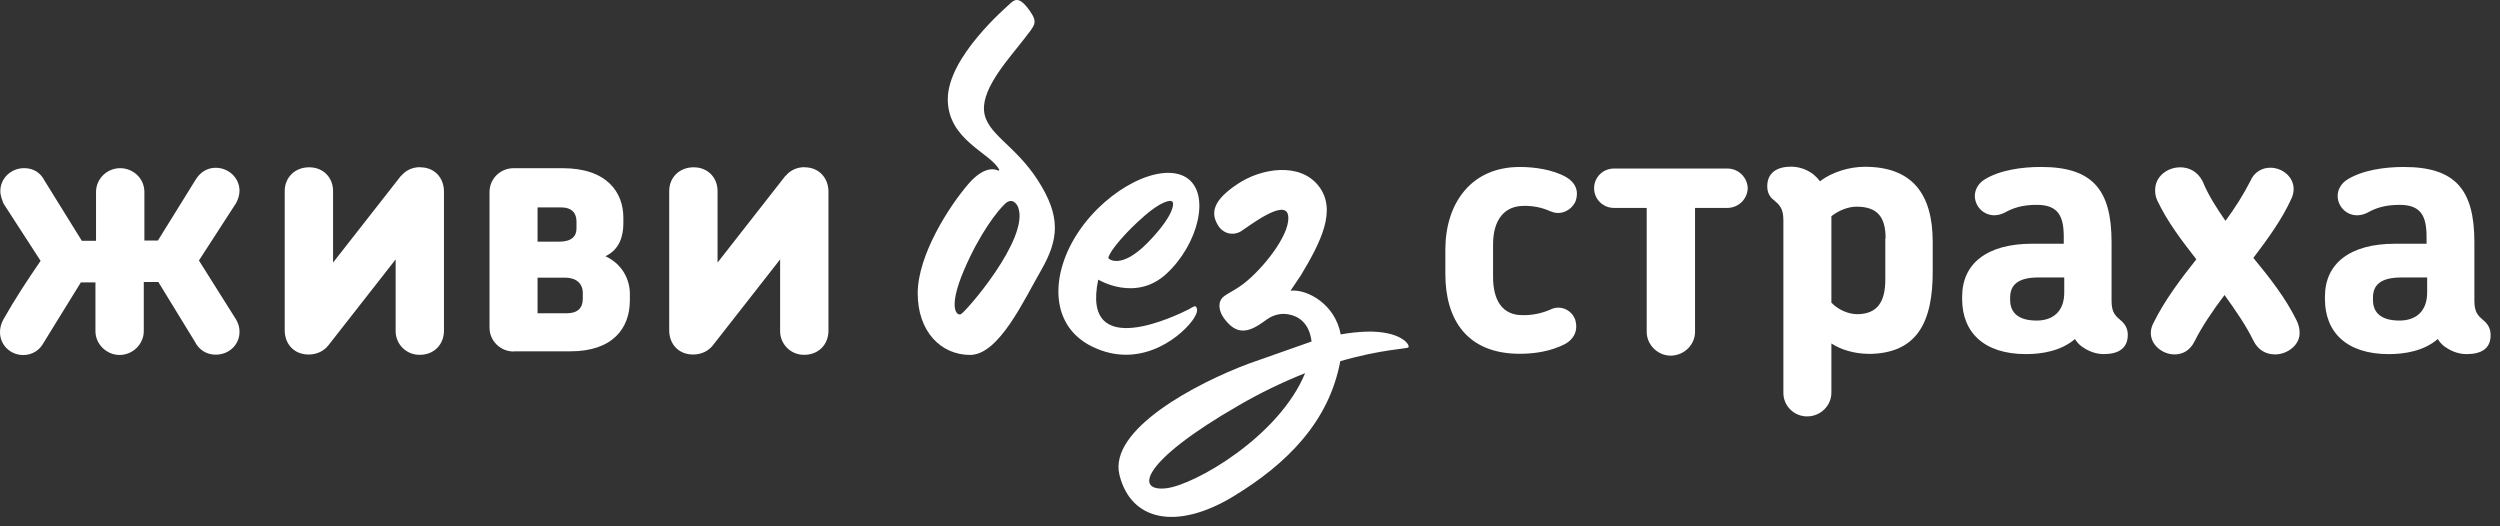 <?xml version="1.0" encoding="UTF-8"?> <svg xmlns="http://www.w3.org/2000/svg" width="133" height="28" viewBox="0 0 133 28" fill="none"><rect x="0" y="0" width="133" height="28" fill="#333333" stroke="none"/> <path d="M82.497 11.248C82.048 11.042 81.557 10.942 81.063 10.953C80.025 10.953 79.431 11.706 79.431 13V14.735C79.431 15.995 79.942 16.765 80.981 16.765C81.509 16.778 82.033 16.672 82.514 16.454C83.009 16.224 83.602 16.47 83.8 17.003C83.981 17.625 83.701 18.051 83.272 18.297C82.475 18.706 81.607 18.821 80.849 18.821C78.047 18.821 76.893 17.003 76.893 14.581V13.271C76.893 10.864 78.228 8.883 80.849 8.883C81.624 8.883 82.598 9.014 83.322 9.423C83.767 9.686 84.03 10.111 83.816 10.717C83.568 11.241 82.976 11.47 82.497 11.241V11.248ZM91.925 8.966C92.201 8.973 92.465 9.086 92.661 9.281C92.856 9.476 92.971 9.738 92.979 10.013C92.971 10.289 92.856 10.551 92.661 10.746C92.465 10.941 92.201 11.053 91.925 11.061H90.176V17.66C90.176 18.332 89.6 18.92 88.874 18.92C88.198 18.92 87.605 18.347 87.605 17.66V11.061H85.858C85.579 11.061 85.311 10.951 85.114 10.754C84.916 10.558 84.806 10.291 84.806 10.013C84.806 9.735 84.916 9.469 85.114 9.272C85.311 9.076 85.579 8.966 85.858 8.966H91.93H91.925ZM99.375 18.822C98.682 18.822 97.941 18.609 97.43 18.272V20.892C97.43 21.58 96.854 22.152 96.145 22.152C95.978 22.154 95.812 22.122 95.658 22.059C95.504 21.997 95.363 21.904 95.245 21.787C95.127 21.669 95.034 21.53 94.97 21.376C94.907 21.223 94.874 21.058 94.876 20.892V11.716C94.876 11.078 94.661 10.898 94.381 10.652C94.166 10.505 94.018 10.259 94.018 9.915C94.018 9.178 94.545 8.867 95.288 8.867C95.683 8.867 96.112 8.998 96.474 9.277C96.606 9.391 96.721 9.506 96.821 9.643C97.463 9.152 98.386 8.873 99.21 8.873C101.699 8.873 102.82 10.282 102.82 12.869V14.392C102.836 17.159 101.98 18.828 99.375 18.828L99.375 18.822ZM100.314 12.681C100.314 11.551 99.885 10.995 98.765 10.995C98.353 10.995 97.842 11.175 97.43 11.502V16.103C97.809 16.496 98.353 16.714 98.798 16.714C99.885 16.714 100.298 16.042 100.298 14.881V12.681H100.314ZM111.918 18.838C111.407 18.838 110.995 18.609 110.765 18.445C110.599 18.331 110.485 18.183 110.386 18.036C109.65 18.674 108.622 18.838 107.782 18.838C105.54 18.838 104.386 17.676 104.386 15.907V15.777C104.386 14.025 105.705 12.966 108.111 12.966H109.792V12.6C109.792 11.518 109.511 10.897 108.358 10.897C107.56 10.897 107.072 11.077 106.66 11.306C106.487 11.398 106.295 11.448 106.1 11.453C105.825 11.452 105.562 11.343 105.368 11.15C105.173 10.957 105.063 10.695 105.061 10.421C105.061 10.127 105.21 9.783 105.572 9.554C106.38 9.047 107.566 8.882 108.578 8.882C111.313 8.882 112.335 10.077 112.335 12.878V16.005C112.335 16.643 112.55 16.807 112.831 17.052C113.011 17.199 113.199 17.445 113.199 17.806C113.199 18.543 112.687 18.837 111.929 18.837L111.918 18.838ZM109.808 14.761H108.44C107.303 14.761 106.94 15.204 106.94 15.826V15.956C106.94 16.644 107.386 17.054 108.351 17.054C109.224 17.054 109.818 16.562 109.818 15.563V14.761H109.801L109.808 14.761ZM121.033 18.855C120.555 18.855 120.127 18.626 119.88 18.118C119.451 17.25 118.94 16.529 118.346 15.695C117.721 16.514 117.12 17.414 116.747 18.167C116.5 18.658 116.105 18.855 115.692 18.855C115.049 18.855 114.423 18.364 114.423 17.709C114.423 17.545 114.472 17.342 114.571 17.169C115.148 15.989 116.038 14.81 116.845 13.796C116.071 12.797 115.312 11.815 114.769 10.669C114.688 10.495 114.648 10.304 114.653 10.112C114.653 9.376 115.313 8.901 115.989 8.901C116.467 8.901 116.912 9.13 117.176 9.638C117.482 10.391 117.934 11.078 118.395 11.75C118.906 11.062 119.368 10.326 119.73 9.611C119.816 9.404 119.963 9.228 120.151 9.105C120.339 8.982 120.56 8.919 120.785 8.923C121.411 8.923 122.021 9.398 122.021 10.054C122.021 10.229 121.981 10.402 121.906 10.561C121.412 11.658 120.636 12.722 119.879 13.721C120.785 14.818 121.61 15.882 122.186 17.061C122.285 17.274 122.335 17.47 122.335 17.634C122.401 18.338 121.692 18.856 121.032 18.856L121.033 18.855ZM131.22 18.839C130.708 18.839 130.296 18.61 130.066 18.446C129.901 18.331 129.786 18.183 129.687 18.037C128.951 18.675 127.924 18.839 127.083 18.839C124.841 18.839 123.687 17.676 123.687 15.908V15.777C123.687 14.026 125.006 12.967 127.413 12.967H129.093V12.6C129.093 11.519 128.813 10.898 127.66 10.898C126.862 10.898 126.374 11.078 125.962 11.307C125.789 11.399 125.597 11.45 125.401 11.454C124.791 11.454 124.363 10.947 124.363 10.423C124.363 10.128 124.511 9.784 124.873 9.555C125.681 9.048 126.868 8.883 127.879 8.883C130.615 8.883 131.637 10.078 131.637 12.879V16.006C131.637 16.644 131.852 16.808 132.132 17.054C132.313 17.2 132.5 17.447 132.5 17.807C132.516 18.544 132.005 18.838 131.23 18.838L131.22 18.839ZM129.11 14.762H127.742C126.604 14.762 126.242 15.204 126.242 15.826V15.957C126.242 16.645 126.687 17.054 127.653 17.054C128.526 17.054 129.125 16.563 129.125 15.563V14.761H129.108L129.11 14.762ZM7.665 12.796H8.401L10.384 9.598C10.632 9.172 11.01 8.926 11.473 8.926C12.166 8.926 12.742 9.466 12.742 10.148C12.742 10.377 12.66 10.623 12.561 10.803L10.583 13.858L12.561 17.001C12.693 17.23 12.742 17.427 12.742 17.656C12.742 18.328 12.198 18.868 11.473 18.868C10.978 18.868 10.583 18.605 10.369 18.18L8.424 15.003H7.649V17.623C7.649 18.295 7.072 18.884 6.363 18.884C5.67 18.884 5.078 18.31 5.078 17.623V15.023H4.302L2.341 18.2C2.126 18.626 1.715 18.888 1.237 18.888C0.544 18.887 0 18.347 0 17.675C0 17.446 0.049 17.249 0.166 17.02C0.775 15.939 1.451 14.908 2.16 13.877L0.182 10.822C0.117 10.642 0.017 10.396 0.017 10.167C0.017 9.479 0.593 8.945 1.286 8.945C1.781 8.945 2.16 9.19 2.374 9.617L4.353 12.81H5.109V10.207C5.109 9.52 5.686 8.947 6.395 8.947C7.088 8.947 7.681 9.497 7.681 10.207V12.81H7.664L7.665 12.796ZM27.328 18.701C26.619 18.701 26.043 18.128 26.043 17.441V10.209C26.043 9.521 26.604 8.948 27.328 8.948H29.933C32.29 8.948 33.163 10.232 33.163 11.584V11.879C33.163 12.517 32.982 13.271 32.207 13.63C33.163 14.073 33.509 14.94 33.509 15.628V15.972C33.509 17.463 32.602 18.69 30.344 18.69H27.327V18.706L27.328 18.701ZM28.598 11.023V12.856H29.735C30.411 12.862 30.669 12.567 30.669 12.164V11.771C30.669 11.362 30.438 11.034 29.861 11.034H28.591L28.598 11.023ZM28.598 14.75V16.665H30.164C30.741 16.665 31.005 16.371 31.005 15.895V15.59C31.005 15.066 30.636 14.771 30.065 14.771H28.598V14.755L28.598 14.75ZM42.806 8.893C42.377 8.893 42.031 9.074 41.8 9.352V9.335L38.174 13.969V10.16C38.174 9.456 37.663 8.9 36.904 8.9C36.145 8.9 35.602 9.44 35.602 10.16V17.577C35.602 18.281 36.08 18.86 36.871 18.86C37.333 18.86 37.696 18.663 37.926 18.369L41.502 13.801V17.599C41.5 17.768 41.531 17.935 41.595 18.092C41.659 18.248 41.754 18.39 41.874 18.509C41.994 18.628 42.136 18.722 42.293 18.785C42.451 18.848 42.619 18.879 42.788 18.876C43.546 18.876 44.074 18.326 44.074 17.593V10.16C44.057 9.456 43.563 8.9 42.804 8.9L42.806 8.893ZM22.352 8.893C21.922 8.893 21.577 9.074 21.346 9.352V9.335L17.719 13.969V10.16C17.719 9.456 17.208 8.9 16.45 8.9C15.691 8.9 15.147 9.44 15.147 10.16V17.577C15.147 18.281 15.626 18.86 16.417 18.86C16.878 18.86 17.241 18.663 17.472 18.369L21.048 13.801V17.599C21.046 17.768 21.077 17.935 21.141 18.092C21.205 18.248 21.299 18.39 21.419 18.509C21.539 18.628 21.682 18.722 21.839 18.785C21.996 18.848 22.164 18.879 22.334 18.876C23.092 18.876 23.619 18.326 23.619 17.593V10.16C23.603 9.456 23.125 8.9 22.35 8.9L22.352 8.893Z" fill="white"></path> <path d="M55.218 9.598C53.992 7.683 52.449 7.126 52.35 5.881C52.252 4.637 53.718 3.071 54.476 2.083C55.069 1.313 55.234 1.215 54.773 0.56C54.312 -0.094 54.048 -0.094 53.784 0.151C53.521 0.397 50.422 3.032 50.422 5.276C50.422 7.453 52.696 8.125 53.157 9.026C53.174 9.059 53.141 9.074 53.108 9.074C52.91 8.977 52.334 8.845 51.526 9.778C50.504 10.957 48.822 13.566 48.822 15.607C48.822 17.637 50.059 18.882 51.608 18.882C53.156 18.882 54.492 15.919 55.415 14.33C56.321 12.726 56.453 11.52 55.217 9.598H55.218ZM51.109 16.72C50.911 16.802 50.416 16.426 51.274 14.395C52.131 12.382 53.087 11.202 53.45 10.859C53.818 10.492 54.093 10.81 54.175 11.056C54.752 12.71 51.373 16.607 51.109 16.721L51.109 16.72ZM63.19 16.481C62.728 16.71 57.487 19.33 58.426 14.876C58.426 14.876 60.421 16.098 62.07 14.549C63.734 13.009 64.444 10.292 63.108 9.441C61.756 8.606 58.971 9.991 57.405 12.29C55.839 14.589 55.779 17.48 58.333 18.543C60.871 19.624 62.981 17.773 63.525 16.922C63.672 16.676 63.756 16.447 63.608 16.3C63.542 16.251 63.278 16.446 63.196 16.48L63.19 16.481ZM60.859 11.504C61.748 10.734 62.26 10.603 62.375 10.734C62.474 10.849 62.424 11.52 61.024 12.944C59.623 14.353 58.947 13.78 58.963 13.714C59.045 13.321 59.969 12.274 60.864 11.504H60.859ZM72.695 17.643C72.236 17.659 71.778 17.709 71.326 17.79C71.029 16.169 69.529 15.367 68.656 15.465L69.217 14.63C70.255 12.895 71.145 11.176 70.155 9.899C69.149 8.605 67.073 8.949 65.82 9.801C64.518 10.668 64.42 11.323 64.766 11.93C65.046 12.453 65.606 12.552 66.018 12.306C66.43 12.043 68.349 10.554 68.524 11.438C68.699 12.322 67.42 14.025 66.365 14.926C65.507 15.662 64.954 15.63 64.88 16.17C64.847 16.465 64.963 16.809 65.342 17.202C66.05 17.955 66.775 17.447 67.403 16.989C67.709 16.776 68.077 16.662 68.457 16.71C69.447 16.841 69.711 17.627 69.776 18.168L66.43 19.347C63.711 20.362 58.947 22.834 59.557 25.273C60.166 27.712 62.59 28.221 65.568 26.436C68.502 24.668 70.71 22.408 71.303 19.215C73.511 18.577 74.864 18.56 74.929 18.479C75.029 18.332 74.501 17.594 72.688 17.643L72.695 17.643ZM62.046 25.976C60.366 26.173 60.679 24.568 65.92 21.556C67.046 20.903 68.22 20.334 69.431 19.853C68.046 23.226 63.563 25.797 62.046 25.976H62.046Z" fill="white"></path> </svg> 